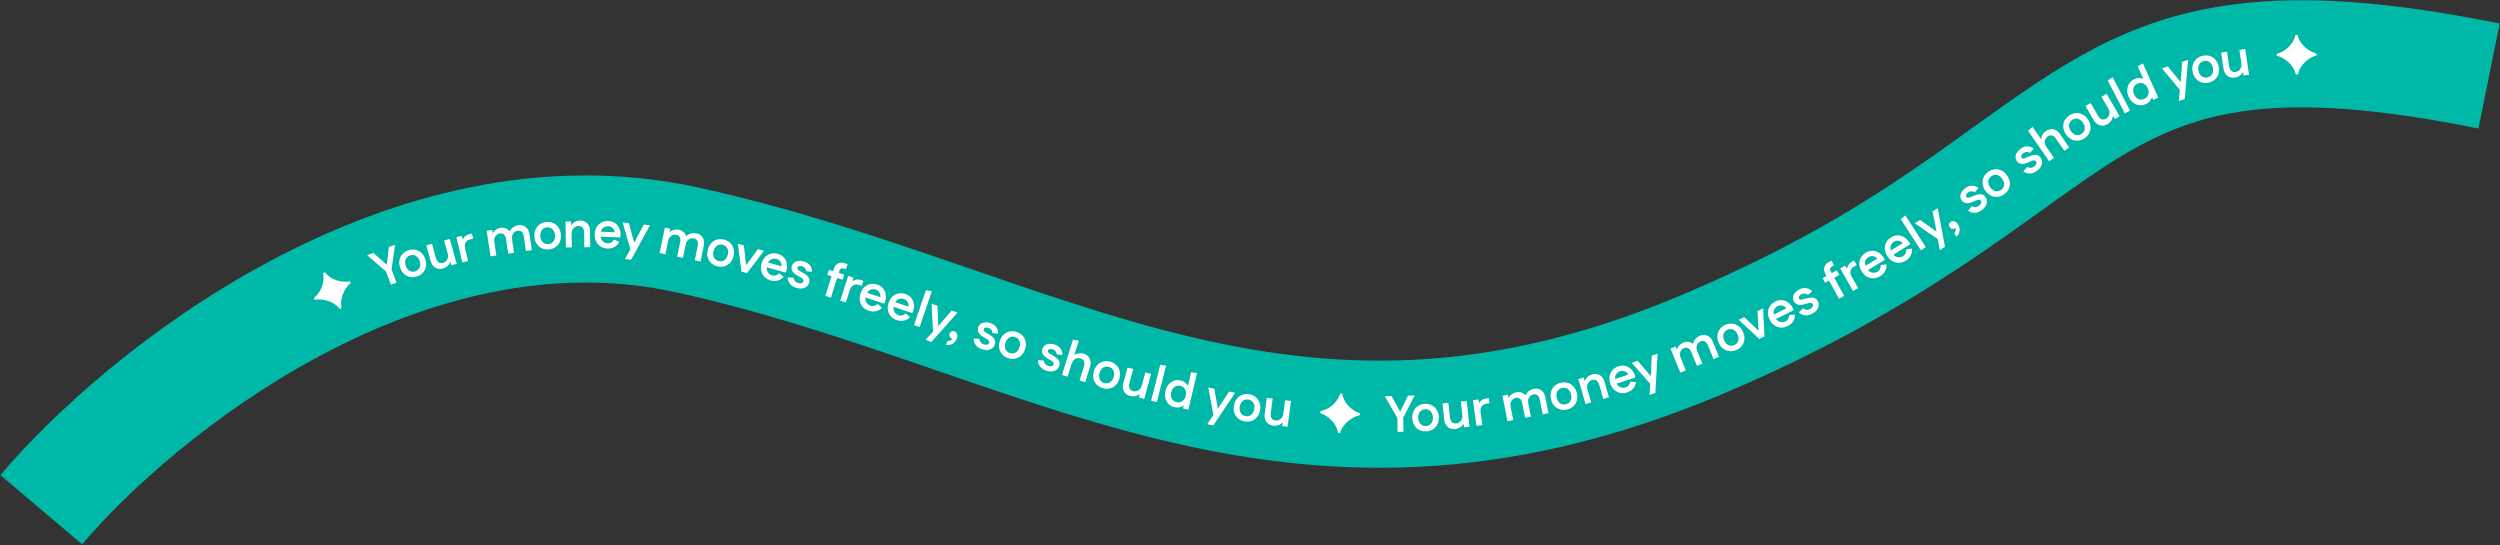<svg width="2334" height="509" viewBox="0 0 2334 509" fill="none" xmlns="http://www.w3.org/2000/svg">
<rect x="0" y="0" width="2334" height="509" fill="#333333" stroke="none"/>
<g clip-path="url(#clip0_133_1280)">
<path d="M2087.84 3.795C2153 -4.301 2230.88 1.183 2333.7 21.977L2313.87 119.993C2216.5 100.3 2150.43 96.787 2100.17 103.031C2051.2 109.115 2014.53 124.789 1976.02 148.452C1899.42 195.513 1802.9 286.32 1605.33 369.027C1400.19 454.898 1234.9 447.729 1079.83 409.705C1003.75 391.05 929.737 364.851 856.837 339.833C783.164 314.549 709.642 290.098 630.616 272.777C514.847 247.403 399.428 278.571 299.204 331.948C198.967 385.332 118.776 458.469 76.662 508.178L0.363 443.536C49.721 385.278 139.576 303.665 252.196 243.685C364.83 183.699 505.08 142.889 652.026 175.097C737.198 193.764 815.503 219.922 889.298 245.248C963.866 270.839 1032.96 295.249 1103.65 312.582C1242.11 346.535 1384.97 352.861 1566.71 276.783C1756.01 197.542 1828.2 121.903 1923.67 63.248C1971.19 34.053 2021.4 12.05 2087.84 3.795Z" fill="#00B8A8"/>
<path d="M2143.35 69.495C2142.98 67.418 2142.03 65.187 2140.5 62.802C2138.97 60.384 2136.81 58.149 2134 56.095C2131.23 54.042 2128.47 52.74 2125.71 52.19L2125.69 50.174C2128.41 49.508 2131 48.3 2133.48 46.548C2135.99 44.764 2138.08 42.632 2139.76 40.152C2141.46 37.607 2142.54 35.101 2143 32.633L2145.01 32.613C2145.32 34.211 2145.91 35.853 2146.79 37.541C2147.67 39.196 2148.79 40.786 2150.15 42.309C2151.54 43.8 2153.08 45.145 2154.79 46.345C2157.34 48.112 2159.92 49.272 2162.55 49.823L2162.57 51.839C2160.82 52.208 2159 52.945 2157.12 54.051C2155.28 55.157 2153.56 56.469 2151.98 57.988C2150.39 59.475 2149.09 61.04 2148.08 62.681C2146.6 65.096 2145.7 67.36 2145.36 69.476L2143.35 69.495Z" fill="white"/>
<path d="M2096.17 45.774L2099.68 69.758L2094.6 70.502L2093.7 64.376L2095.09 64.269C2094.79 65.737 2094.24 67.046 2093.44 68.199C2092.63 69.32 2091.64 70.258 2090.45 71.013C2089.27 71.737 2087.93 72.208 2086.44 72.426C2084.73 72.677 2083.13 72.54 2081.63 72.016C2080.15 71.456 2078.9 70.508 2077.86 69.172C2076.83 67.836 2076.15 66.092 2075.83 63.939L2073.65 49.074L2079.12 48.273L2081.06 61.523C2081.28 63.012 2081.66 64.2 2082.21 65.09C2082.79 65.975 2083.5 66.599 2084.33 66.963C2085.19 67.29 2086.12 67.379 2087.13 67.231C2088.08 67.091 2089.01 66.712 2089.93 66.094C2090.87 65.439 2091.59 64.508 2092.09 63.303C2092.62 62.092 2092.75 60.537 2092.47 58.638L2090.7 46.575L2096.17 45.774Z" fill="white"/>
<path d="M2062.11 77.11C2059.74 77.659 2057.53 77.613 2055.48 76.972C2053.42 76.331 2051.66 75.195 2050.2 73.563C2048.73 71.9 2047.71 69.837 2047.14 67.374C2046.58 64.942 2046.59 62.672 2047.19 60.563C2047.78 58.423 2048.85 56.614 2050.41 55.135C2051.98 53.656 2053.94 52.642 2056.31 52.093C2058.71 51.536 2060.94 51.579 2062.99 52.22C2065.05 52.861 2066.81 54.013 2068.28 55.676C2069.74 57.308 2070.75 59.34 2071.32 61.771C2071.89 64.234 2071.88 66.535 2071.29 68.675C2070.7 70.784 2069.62 72.578 2068.05 74.057C2066.49 75.536 2064.51 76.553 2062.11 77.11ZM2060.98 72.247C2062.35 71.929 2063.47 71.343 2064.32 70.488C2065.17 69.633 2065.75 68.564 2066.04 67.281C2066.33 65.997 2066.3 64.592 2065.95 63.064C2065.58 61.474 2064.99 60.183 2064.17 59.191C2063.34 58.168 2062.35 57.46 2061.21 57.068C2060.07 56.675 2058.81 56.638 2057.44 56.956C2056.1 57.267 2055 57.849 2054.15 58.704C2053.3 59.559 2052.72 60.628 2052.43 61.911C2052.13 63.163 2052.16 64.569 2052.52 66.127C2052.88 67.686 2053.48 68.977 2054.3 70.001C2055.13 71.024 2056.12 71.732 2057.26 72.124C2058.4 72.516 2059.64 72.557 2060.98 72.247Z" fill="white"/>
<path d="M2034.3 94.215L2034.18 93.85L2035.11 83.871L2035.7 79.141L2037.27 57.708L2042.66 55.971L2042.78 56.336L2039.65 92.493L2034.3 94.215ZM2035.11 83.871L2018.65 64.108L2018.54 63.742L2023.93 62.005L2038.65 80.157L2039.4 82.487L2035.11 83.871Z" fill="white"/>
<path d="M2003.2 97.298C2001.21 98.192 1999.2 98.506 1997.14 98.237C1995.08 97.94 1993.19 97.127 1991.46 95.797C1989.74 94.468 1988.37 92.666 1987.34 90.39C1986.3 88.086 1985.85 85.848 1986 83.677C1986.14 81.506 1986.79 79.562 1987.95 77.847C1989.09 76.102 1990.66 74.783 1992.64 73.888C1994.27 73.152 1995.88 72.829 1997.47 72.921C1999.09 73 2000.56 73.389 2001.89 74.087C2003.24 74.742 2004.37 75.618 2005.29 76.715L2009.47 85.991C2009.67 87.374 2009.58 88.802 2009.19 90.276C2008.83 91.737 2008.15 93.099 2007.14 94.362C2006.14 95.583 2004.83 96.561 2003.2 97.298ZM2001.87 92.368C2003.15 91.789 2004.14 90.991 2004.84 89.974C2005.53 88.927 2005.91 87.739 2005.97 86.41C2006.04 85.08 2005.76 83.716 2005.13 82.315C2004.5 80.915 2003.67 79.815 2002.64 79.015C2001.6 78.185 2000.46 77.681 1999.22 77.503C1997.98 77.325 1996.72 77.525 1995.44 78.103C1994.21 78.656 1993.26 79.456 1992.57 80.502C1991.88 81.549 1991.52 82.731 1991.48 84.047C1991.43 85.334 1991.72 86.677 1992.35 88.077C1992.98 89.478 1993.81 90.599 1994.82 91.441C1995.83 92.284 1996.95 92.794 1998.19 92.973C1999.42 93.122 2000.64 92.921 2001.87 92.368ZM2010.3 93.307L2007.22 86.481L2006.35 81.763L2003.1 78.174L1995.78 61.94L2000.41 59.118L2000.7 59.408L2015.02 91.176L2010.3 93.307Z" fill="white"/>
<path d="M1983.72 105.811L1967.75 75.166L1972.2 72.085L1972.51 72.358L1988.62 103.259L1983.72 105.811Z" fill="white"/>
<path d="M1966.69 87.524L1978.86 108.483L1974.42 111.064L1971.31 105.71L1972.56 105.093C1972.83 106.568 1972.8 107.989 1972.49 109.357C1972.16 110.697 1971.58 111.937 1970.76 113.079C1969.93 114.192 1968.86 115.126 1967.56 115.882C1966.07 116.75 1964.53 117.22 1962.94 117.291C1961.37 117.318 1959.85 116.904 1958.39 116.05C1956.93 115.195 1955.65 113.827 1954.56 111.945L1947.01 98.955L1951.79 96.182L1958.51 107.761C1959.27 109.061 1960.07 110.022 1960.91 110.643C1961.78 111.248 1962.67 111.565 1963.57 111.594C1964.49 111.58 1965.39 111.315 1966.28 110.801C1967.11 110.319 1967.83 109.621 1968.45 108.707C1969.07 107.75 1969.4 106.619 1969.42 105.313C1969.46 103.99 1969 102.499 1968.04 100.839L1961.91 90.298L1966.69 87.524Z" fill="white"/>
<path d="M1945.96 129.21C1943.92 130.532 1941.82 131.242 1939.67 131.338C1937.52 131.434 1935.48 130.963 1933.55 129.926C1931.6 128.862 1929.94 127.269 1928.57 125.147C1927.21 123.053 1926.45 120.912 1926.3 118.727C1926.12 116.514 1926.52 114.447 1927.48 112.525C1928.45 110.602 1929.95 108.98 1931.99 107.658C1934.06 106.318 1936.17 105.6 1938.32 105.504C1940.47 105.408 1942.52 105.892 1944.46 106.956C1946.39 107.993 1948.04 109.559 1949.4 111.654C1950.77 113.776 1951.55 115.943 1951.72 118.155C1951.88 120.341 1951.47 122.395 1950.51 124.317C1949.54 126.239 1948.02 127.87 1945.96 129.21ZM1943.24 125.02C1944.42 124.255 1945.27 123.325 1945.78 122.231C1946.29 121.137 1946.47 119.937 1946.31 118.63C1946.15 117.323 1945.64 116.012 1944.79 114.696C1943.9 113.326 1942.9 112.314 1941.79 111.661C1940.67 110.98 1939.5 110.65 1938.29 110.67C1937.08 110.689 1935.89 111.082 1934.71 111.847C1933.55 112.596 1932.72 113.517 1932.21 114.611C1931.7 115.704 1931.52 116.905 1931.68 118.212C1931.82 119.492 1932.33 120.803 1933.2 122.146C1934.07 123.489 1935.07 124.5 1936.2 125.181C1937.32 125.861 1938.49 126.192 1939.7 126.172C1940.91 126.153 1942.09 125.769 1943.24 125.02Z" fill="white"/>
<path d="M1913.08 150.567L1893.42 122.148L1897.46 118.536L1897.79 118.77L1907.35 132.585L1905.88 133.489C1905.5 132.04 1905.42 130.634 1905.64 129.272C1905.85 127.884 1906.33 126.602 1907.07 125.426C1907.79 124.224 1908.77 123.195 1910.01 122.339C1911.43 121.356 1912.93 120.789 1914.5 120.637C1916.07 120.441 1917.61 120.721 1919.1 121.476C1920.61 122.187 1921.98 123.437 1923.22 125.226L1931.79 137.62L1927.25 140.761L1919.63 129.749C1918.76 128.486 1917.88 127.578 1916.99 127.025C1916.1 126.472 1915.2 126.239 1914.29 126.326C1913.4 126.395 1912.54 126.721 1911.7 127.303C1910.91 127.85 1910.23 128.611 1909.66 129.589C1909.12 130.548 1908.87 131.688 1908.93 133.01C1908.99 134.332 1909.57 135.782 1910.66 137.361L1917.62 147.426L1913.08 150.567Z" fill="white"/>
<path d="M1901.54 159.628C1899.4 161.151 1897.21 161.943 1894.98 162.004C1892.74 162.065 1890.74 161.386 1888.99 159.967L1892.37 156.025L1892.85 155.797C1893.68 156.464 1894.65 156.775 1895.76 156.732C1896.87 156.643 1897.94 156.237 1898.96 155.513C1899.95 154.807 1900.63 154.004 1901.01 153.105C1901.4 152.16 1901.35 151.349 1900.87 150.672C1900.46 150.098 1899.93 149.791 1899.27 149.749C1898.62 149.663 1897.81 149.826 1896.85 150.238L1892.55 152.064C1890.43 152.947 1888.54 153.25 1886.89 152.973C1885.25 152.651 1883.93 151.8 1882.95 150.419C1882.09 149.22 1881.68 147.946 1881.7 146.595C1881.72 145.2 1882.15 143.837 1882.97 142.506C1883.77 141.15 1884.92 139.932 1886.44 138.855C1888.49 137.388 1890.6 136.652 1892.76 136.647C1894.92 136.641 1896.88 137.384 1898.65 138.873L1895.33 142.48L1894.84 142.708C1894.07 142.075 1893.15 141.793 1892.06 141.863C1890.99 141.914 1889.99 142.274 1889.05 142.942C1888.17 143.574 1887.54 144.295 1887.18 145.105C1886.82 145.871 1886.85 146.554 1887.28 147.153C1887.6 147.596 1888.07 147.87 1888.69 147.975C1889.3 148.054 1890.05 147.893 1890.94 147.492L1895.27 145.705C1897.51 144.774 1899.44 144.421 1901.05 144.645C1902.68 144.826 1904.04 145.685 1905.13 147.222C1906.08 148.551 1906.54 149.971 1906.52 151.481C1906.5 152.946 1906.06 154.399 1905.2 155.837C1904.35 157.231 1903.13 158.495 1901.54 159.628Z" fill="white"/>
<path d="M1871.09 181.376C1869.11 182.791 1867.05 183.595 1864.91 183.79C1862.77 183.985 1860.71 183.608 1858.73 182.661C1856.74 181.687 1855.01 180.172 1853.54 178.116C1852.08 176.085 1851.23 173.982 1850.97 171.806C1850.69 169.604 1850.99 167.521 1851.87 165.556C1852.75 163.592 1854.18 161.902 1856.15 160.487C1858.16 159.054 1860.23 158.24 1862.37 158.046C1864.52 157.851 1866.58 158.241 1868.58 159.214C1870.56 160.162 1872.27 161.651 1873.72 163.681C1875.19 165.737 1876.06 167.866 1876.34 170.068C1876.6 172.244 1876.29 174.315 1875.41 176.279C1874.54 178.244 1873.1 179.943 1871.09 181.376ZM1868.19 177.315C1869.33 176.496 1870.14 175.529 1870.6 174.413C1871.06 173.296 1871.18 172.089 1870.96 170.791C1870.74 169.493 1870.17 168.206 1869.26 166.931C1868.31 165.603 1867.27 164.638 1866.13 164.036C1864.97 163.408 1863.79 163.132 1862.58 163.207C1861.38 163.282 1860.2 163.729 1859.06 164.548C1857.94 165.348 1857.15 166.307 1856.69 167.423C1856.23 168.539 1856.11 169.746 1856.33 171.045C1856.53 172.317 1857.09 173.603 1858.03 174.905C1858.96 176.206 1860 177.171 1861.16 177.799C1862.31 178.427 1863.5 178.704 1864.7 178.629C1865.91 178.554 1867.07 178.116 1868.19 177.315Z" fill="white"/>
<path d="M1849.92 196.384C1847.78 197.891 1845.58 198.667 1843.35 198.711C1841.11 198.755 1839.12 198.062 1837.37 196.629L1840.78 192.713L1841.27 192.488C1842.09 193.161 1843.06 193.48 1844.17 193.445C1845.28 193.365 1846.35 192.967 1847.38 192.25C1848.37 191.552 1849.06 190.754 1849.45 189.857C1849.84 188.915 1849.8 188.104 1849.32 187.423C1848.92 186.847 1848.39 186.535 1847.73 186.489C1847.08 186.398 1846.27 186.554 1845.31 186.959L1840.99 188.753C1838.87 189.62 1836.98 189.909 1835.33 189.62C1833.69 189.286 1832.38 188.425 1831.4 187.037C1830.56 185.832 1830.15 184.554 1830.18 183.204C1830.22 181.81 1830.65 180.45 1831.48 179.125C1832.29 177.774 1833.46 176.566 1834.98 175.5C1837.05 174.048 1839.16 173.327 1841.32 173.338C1843.48 173.349 1845.43 174.106 1847.19 175.609L1843.84 179.191L1843.35 179.415C1842.59 178.776 1841.67 178.488 1840.58 178.549C1839.51 178.592 1838.51 178.945 1837.57 179.606C1836.68 180.231 1836.04 180.947 1835.67 181.755C1835.31 182.519 1835.34 183.201 1835.76 183.804C1836.07 184.249 1836.54 184.527 1837.17 184.636C1837.77 184.719 1838.52 184.564 1839.42 184.17L1843.76 182.415C1846.01 181.5 1847.94 181.162 1849.55 181.398C1851.17 181.591 1852.53 182.46 1853.61 184.005C1854.55 185.341 1855 186.764 1854.96 188.274C1854.94 189.74 1854.49 191.188 1853.62 192.621C1852.75 194.008 1851.52 195.263 1849.92 196.384Z" fill="white"/>
<path d="M1826.58 220.956L1824.48 217.857C1825.34 216.963 1825.83 215.996 1825.94 214.957C1826.09 213.926 1825.88 212.987 1825.3 212.139C1824.96 211.636 1824.55 211.2 1824.07 210.831L1825.25 208.465C1825.47 208.623 1825.67 208.799 1825.84 208.993C1825.99 209.16 1826.13 209.337 1826.25 209.522C1826.63 210.078 1826.76 210.61 1826.64 211.117C1826.52 211.624 1826.3 212.042 1825.98 212.373C1825.71 212.713 1825.49 212.936 1825.34 213.044C1824.46 213.637 1823.54 213.84 1822.56 213.652C1821.56 213.438 1820.8 212.947 1820.28 212.179C1819.69 211.305 1819.49 210.38 1819.67 209.402C1819.86 208.424 1820.39 207.639 1821.27 207.046C1822.01 206.543 1822.78 206.346 1823.59 206.455C1824.41 206.519 1825.18 206.806 1825.92 207.315C1826.65 207.824 1827.29 208.489 1827.85 209.31C1828.32 209.998 1828.71 210.812 1829.04 211.75C1829.37 212.688 1829.52 213.685 1829.5 214.742C1829.51 215.78 1829.29 216.82 1828.84 217.862C1828.4 218.931 1827.65 219.962 1826.58 220.956Z" fill="white"/>
<path d="M1811.17 233.485L1810.96 233.165L1809.16 223.306L1808.46 218.591L1804.21 197.526L1808.93 194.403L1809.14 194.723L1815.86 230.388L1811.17 233.485ZM1809.16 223.306L1788 208.698L1787.79 208.378L1792.51 205.255L1811.58 218.776L1812.93 220.818L1809.16 223.306Z" fill="white"/>
<path d="M1793.28 233.676L1774.58 204.611L1778.74 201.137L1779.06 201.382L1797.92 230.689L1793.28 233.676Z" fill="white"/>
<path d="M1779.27 243.291C1777.18 244.592 1775.05 245.279 1772.87 245.352C1770.72 245.408 1768.69 244.899 1766.78 243.826C1764.87 242.753 1763.23 241.13 1761.88 238.956C1760.55 236.809 1759.81 234.65 1759.66 232.479C1759.53 230.263 1759.96 228.226 1760.95 226.366C1761.95 224.462 1763.47 222.876 1765.51 221.609C1767.55 220.342 1769.61 219.719 1771.7 219.741C1773.79 219.719 1775.79 220.289 1777.68 221.45C1779.59 222.594 1781.25 224.294 1782.66 226.55L1783.14 227.324L1782.91 228.316L1765.17 239.34L1762.74 235.427L1778.96 225.34L1777.06 227.824C1776.32 226.699 1775.44 225.89 1774.42 225.395C1773.41 224.857 1772.36 224.624 1771.27 224.696C1770.2 224.724 1769.16 225.051 1768.15 225.676C1767.07 226.352 1766.23 227.226 1765.66 228.3C1765.07 229.347 1764.8 230.471 1764.87 231.672C1764.92 232.846 1765.31 234.017 1766.04 235.185L1767.05 236.816C1767.74 237.93 1768.64 238.789 1769.73 239.392C1770.83 239.951 1772 240.223 1773.23 240.209C1774.47 240.195 1775.63 239.85 1776.71 239.174C1777.75 238.532 1778.52 237.677 1779.02 236.61C1779.53 235.499 1779.74 234.315 1779.64 233.06L1780.13 232.756L1784.93 232.03C1785.22 234.303 1784.86 236.427 1783.86 238.402C1782.9 240.361 1781.37 241.99 1779.27 243.291Z" fill="white"/>
<path d="M1755.26 257.864C1753.14 259.118 1750.99 259.757 1748.81 259.781C1746.66 259.789 1744.64 259.236 1742.75 258.12C1740.86 257.005 1739.27 255.345 1737.97 253.142C1736.68 250.966 1735.99 248.791 1735.89 246.617C1735.81 244.399 1736.28 242.371 1737.32 240.534C1738.36 238.653 1739.92 237.102 1741.98 235.88C1744.05 234.659 1746.12 234.083 1748.21 234.151C1750.3 234.176 1752.28 234.789 1754.15 235.992C1756.04 237.179 1757.66 238.916 1759.01 241.202L1759.48 241.987L1759.22 242.973L1741.25 253.599L1738.9 249.633L1755.35 239.91L1753.39 242.351C1752.68 241.21 1751.82 240.381 1750.81 239.864C1749.8 239.304 1748.76 239.047 1747.67 239.095C1746.6 239.099 1745.55 239.402 1744.53 240.005C1743.43 240.656 1742.58 241.512 1741.98 242.573C1741.36 243.606 1741.08 244.724 1741.12 245.926C1741.14 247.101 1741.51 248.28 1742.21 249.465L1743.18 251.118C1743.85 252.247 1744.72 253.125 1745.8 253.752C1746.89 254.336 1748.05 254.634 1749.29 254.648C1750.52 254.661 1751.69 254.342 1752.79 253.691C1753.84 253.072 1754.62 252.235 1755.15 251.179C1755.69 250.079 1755.92 248.901 1755.85 247.644L1756.35 247.35L1761.17 246.731C1761.4 249.011 1760.99 251.126 1759.96 253.079C1758.94 255.015 1757.38 256.61 1755.26 257.864Z" fill="white"/>
<path d="M1729.97 271.666L1718.02 250.574L1722.53 248.02L1725.59 253.407L1724.33 254.01C1723.98 252.036 1724.22 250.189 1725.05 248.47C1725.88 246.75 1727.17 245.394 1728.92 244.4L1730.97 243.241L1733.41 247.543L1730.65 249.104C1729.56 249.719 1728.76 250.506 1728.24 251.465C1727.7 252.395 1727.46 253.432 1727.52 254.576C1727.58 255.719 1727.95 256.903 1728.65 258.128L1734.77 268.946L1729.97 271.666Z" fill="white"/>
<path d="M1716.88 278.89L1704.24 255.824C1703.02 253.608 1702.68 251.515 1703.21 249.548C1703.72 247.552 1705.01 245.985 1707.09 244.847L1709.82 243.347L1711.97 247.262L1712.01 247.84L1710.63 248.601C1709.53 249.201 1708.86 249.878 1708.62 250.632C1708.4 251.371 1708.6 252.301 1709.22 253.424L1721.72 276.237L1716.88 278.89ZM1703.99 263.954L1701.61 259.619L1714.79 252.397L1717.16 256.732L1703.99 263.954Z" fill="white"/>
<path d="M1691.78 292.98C1689.44 294.182 1687.17 294.653 1684.94 294.394C1682.72 294.135 1680.84 293.178 1679.31 291.522L1683.21 288.104L1683.73 287.948C1684.45 288.726 1685.37 289.173 1686.47 289.288C1687.59 289.36 1688.7 289.11 1689.81 288.539C1690.89 287.981 1691.68 287.285 1692.19 286.448C1692.71 285.569 1692.78 284.76 1692.4 284.02C1692.07 283.394 1691.59 283.014 1690.94 282.879C1690.31 282.7 1689.49 282.746 1688.48 283.016L1683.96 284.209C1681.74 284.78 1679.82 284.811 1678.23 284.301C1676.65 283.748 1675.47 282.718 1674.69 281.21C1674.02 279.902 1673.79 278.58 1674 277.247C1674.23 275.87 1674.84 274.582 1675.84 273.382C1676.83 272.153 1678.15 271.114 1679.8 270.263C1682.04 269.105 1684.24 268.677 1686.37 268.98C1688.51 269.283 1690.35 270.299 1691.88 272.026L1688.08 275.121L1687.57 275.277C1686.9 274.541 1686.02 274.13 1684.93 274.043C1683.87 273.942 1682.83 274.155 1681.8 274.682C1680.84 275.181 1680.12 275.805 1679.64 276.555C1679.17 277.262 1679.11 277.943 1679.45 278.597C1679.7 279.081 1680.12 279.419 1680.73 279.612C1681.32 279.776 1682.08 279.724 1683.02 279.455L1687.56 278.304C1689.91 277.703 1691.87 277.629 1693.44 278.082C1695.02 278.492 1696.24 279.536 1697.11 281.214C1697.85 282.665 1698.11 284.136 1697.87 285.628C1697.64 287.076 1697 288.45 1695.94 289.751C1694.9 291.009 1693.51 292.085 1691.78 292.98Z" fill="white"/>
<path d="M1668.98 304.422C1666.76 305.507 1664.57 305.976 1662.4 305.83C1660.25 305.67 1658.28 304.96 1656.49 303.701C1654.69 302.442 1653.23 300.663 1652.11 298.364C1650.99 296.094 1650.48 293.872 1650.55 291.697C1650.64 289.48 1651.27 287.495 1652.44 285.744C1653.63 283.95 1655.3 282.525 1657.46 281.469C1659.61 280.413 1661.73 280 1663.8 280.231C1665.89 280.419 1667.81 281.186 1669.58 282.531C1671.37 283.862 1672.85 285.719 1674.02 288.104L1674.42 288.923L1674.09 289.887L1655.34 299.077L1653.32 294.939L1670.47 286.531L1668.33 288.811C1667.71 287.618 1666.91 286.724 1665.94 286.13C1664.99 285.493 1663.97 285.156 1662.88 285.118C1661.81 285.038 1660.74 285.259 1659.68 285.78C1658.53 286.343 1657.61 287.13 1656.93 288.141C1656.24 289.123 1655.86 290.215 1655.81 291.417C1655.75 292.59 1656.01 293.794 1656.62 295.03L1657.47 296.754C1658.04 297.932 1658.84 298.875 1659.87 299.585C1660.91 300.251 1662.04 300.639 1663.27 300.749C1664.5 300.859 1665.69 300.633 1666.84 300.069C1667.93 299.534 1668.78 298.761 1669.39 297.749C1670.02 296.695 1670.34 295.539 1670.37 294.279L1670.88 294.026L1675.74 293.785C1675.79 296.075 1675.22 298.153 1674.03 300.019C1672.87 301.87 1671.19 303.338 1668.98 304.422Z" fill="white"/>
<path d="M1642.74 316.167L1642.18 313.725L1640.77 290.344L1645.9 287.951L1646.06 288.299L1647.31 314.038L1642.74 316.167ZM1642.39 316.329L1623.48 298.822L1623.32 298.474L1628.45 296.081L1645.4 312.225L1646.92 314.221L1642.39 316.329Z" fill="white"/>
<path d="M1621.14 326.752C1618.92 327.738 1616.74 328.111 1614.6 327.869C1612.46 327.627 1610.52 326.843 1608.78 325.516C1607.02 324.16 1605.63 322.326 1604.6 320.016C1603.59 317.734 1603.18 315.502 1603.37 313.318C1603.54 311.106 1604.25 309.126 1605.51 307.379C1606.76 305.632 1608.5 304.265 1610.73 303.279C1612.98 302.279 1615.17 301.901 1617.31 302.142C1619.45 302.384 1621.4 303.183 1623.15 304.539C1624.9 305.866 1626.28 307.67 1627.29 309.952C1628.31 312.263 1628.74 314.524 1628.57 316.737C1628.38 318.92 1627.66 320.885 1626.4 322.632C1625.15 324.38 1623.39 325.753 1621.14 326.752ZM1619.12 322.189C1620.4 321.618 1621.39 320.832 1622.06 319.832C1622.74 318.832 1623.1 317.674 1623.15 316.358C1623.19 315.042 1622.9 313.668 1622.26 312.234C1621.6 310.742 1620.77 309.587 1619.78 308.767C1618.77 307.919 1617.67 307.41 1616.48 307.24C1615.28 307.07 1614.04 307.271 1612.75 307.842C1611.49 308.4 1610.53 309.179 1609.85 310.179C1609.17 311.179 1608.81 312.337 1608.77 313.653C1608.71 314.94 1609 316.314 1609.65 317.777C1610.3 319.24 1611.13 320.395 1612.13 321.244C1613.14 322.092 1614.24 322.602 1615.44 322.771C1616.63 322.941 1617.86 322.747 1619.12 322.189Z" fill="white"/>
<path d="M1568.78 347.909L1559.57 325.486L1564.37 323.517L1566.61 328.978L1565.42 328.481C1565.46 327.149 1565.72 325.935 1566.21 324.837C1566.69 323.739 1567.38 322.764 1568.27 321.912C1569.16 321.031 1570.26 320.317 1571.6 319.77C1573.46 319.004 1575.33 318.841 1577.21 319.282C1579.08 319.722 1580.69 320.846 1582.02 322.652L1580.34 323.238C1580.32 321.758 1580.58 320.386 1581.14 319.121C1581.69 317.857 1582.48 316.738 1583.5 315.766C1584.53 314.753 1585.73 313.966 1587.09 313.407C1588.6 312.787 1590.13 312.577 1591.66 312.777C1593.21 312.936 1594.64 313.544 1595.94 314.601C1597.25 315.617 1598.33 317.132 1599.15 319.145L1604.88 333.088L1599.77 335.184L1594.56 322.485C1594.01 321.153 1593.37 320.151 1592.65 319.48C1591.91 318.78 1591.12 318.377 1590.28 318.272C1589.43 318.137 1588.56 318.252 1587.68 318.616C1586.85 318.957 1586.06 319.537 1585.33 320.358C1584.62 321.167 1584.16 322.223 1583.93 323.526C1583.72 324.788 1583.99 326.322 1584.73 328.127L1589.38 339.45L1584.27 341.547L1579.06 328.847C1578.51 327.515 1577.88 326.514 1577.15 325.843C1576.41 325.142 1575.63 324.74 1574.79 324.634C1573.94 324.499 1573.07 324.614 1572.18 324.979C1571.35 325.319 1570.57 325.9 1569.83 326.721C1569.13 327.529 1568.66 328.585 1568.43 329.889C1568.24 331.18 1568.51 332.714 1569.23 334.49L1573.88 345.813L1568.78 347.909Z" fill="white"/>
<path d="M1540.15 368.675L1540.02 368.313L1540.65 358.312L1541.1 353.566L1542.04 332.096L1547.37 330.201L1547.5 330.563L1545.44 366.796L1540.15 368.675ZM1540.65 358.312L1523.62 339.043L1523.49 338.682L1528.83 336.786L1544.08 354.495L1544.9 356.802L1540.65 358.312Z" fill="white"/>
<path d="M1519.13 366.318C1516.79 367.075 1514.55 367.225 1512.42 366.769C1510.32 366.303 1508.47 365.318 1506.88 363.815C1505.28 362.311 1504.09 360.341 1503.31 357.905C1502.53 355.499 1502.34 353.225 1502.72 351.084C1503.13 348.902 1504.04 347.028 1505.45 345.464C1506.88 343.859 1508.74 342.688 1511.03 341.951C1513.31 341.215 1515.46 341.109 1517.48 341.635C1519.52 342.121 1521.32 343.155 1522.87 344.739C1524.45 346.313 1525.65 348.364 1526.47 350.892L1526.75 351.76L1526.28 352.666L1506.41 359.074L1504.99 354.688L1523.18 348.826L1520.73 350.775C1520.29 349.506 1519.63 348.507 1518.75 347.78C1517.9 347.013 1516.94 346.533 1515.87 346.34C1514.82 346.107 1513.73 346.172 1512.6 346.536C1511.39 346.929 1510.37 347.576 1509.55 348.479C1508.72 349.351 1508.19 350.378 1507.97 351.56C1507.74 352.712 1507.83 353.942 1508.25 355.252L1508.84 357.079C1509.24 358.328 1509.9 359.377 1510.82 360.225C1511.75 361.034 1512.82 361.581 1514.02 361.866C1515.22 362.151 1516.43 362.097 1517.65 361.704C1518.8 361.331 1519.76 360.688 1520.5 359.774C1521.27 358.82 1521.76 357.722 1521.96 356.48L1522.51 356.303L1527.35 356.76C1527.07 359.034 1526.21 361.009 1524.77 362.685C1523.36 364.351 1521.48 365.562 1519.13 366.318Z" fill="white"/>
<path d="M1480.24 377.21L1473.56 353.908L1478.55 352.48L1480.25 358.433L1478.89 358.724C1478.99 357.229 1479.37 355.873 1480.02 354.655C1480.66 353.406 1481.52 352.344 1482.6 351.468C1483.67 350.562 1484.93 349.902 1486.38 349.488C1488.04 349.012 1489.64 348.954 1491.17 349.313C1492.73 349.633 1494.09 350.39 1495.27 351.585C1496.46 352.74 1497.36 354.363 1497.96 356.455L1502.11 370.944L1496.8 372.465L1493.12 359.591C1492.69 358.114 1492.15 356.971 1491.48 356.163C1490.82 355.355 1490.04 354.846 1489.15 354.635C1488.29 354.416 1487.36 354.447 1486.38 354.729C1485.46 354.994 1484.57 355.498 1483.72 356.241C1482.9 356.976 1482.3 357.978 1481.93 359.249C1481.56 360.52 1481.65 362.078 1482.17 363.923L1485.54 375.69L1480.24 377.21Z" fill="white"/>
<path d="M1463.13 382.309C1460.77 382.893 1458.55 382.879 1456.49 382.269C1454.43 381.658 1452.65 380.548 1451.17 378.937C1449.67 377.296 1448.62 375.248 1448.02 372.794C1447.42 370.371 1447.4 368.101 1447.97 365.984C1448.52 363.835 1449.57 362.01 1451.11 360.508C1452.65 359.007 1454.6 357.964 1456.96 357.38C1459.35 356.788 1461.58 356.798 1463.65 357.409C1465.71 358.019 1467.49 359.145 1468.98 360.787C1470.47 362.397 1471.51 364.414 1472.11 366.837C1472.71 369.291 1472.74 371.592 1472.18 373.74C1471.62 375.858 1470.57 377.667 1469.03 379.169C1467.49 380.671 1465.52 381.717 1463.13 382.309ZM1461.93 377.463C1463.3 377.125 1464.4 376.522 1465.24 375.655C1466.08 374.788 1466.64 373.711 1466.91 372.423C1467.19 371.135 1467.14 369.731 1466.76 368.208C1466.37 366.624 1465.76 365.342 1464.92 364.362C1464.08 363.351 1463.08 362.658 1461.93 362.282C1460.79 361.907 1459.53 361.888 1458.16 362.226C1456.83 362.556 1455.74 363.155 1454.9 364.022C1454.06 364.889 1453.5 365.967 1453.22 367.254C1452.94 368.511 1452.99 369.916 1453.38 371.469C1453.76 373.022 1454.37 374.304 1455.22 375.315C1456.06 376.327 1457.06 377.02 1458.2 377.395C1459.35 377.771 1460.59 377.793 1461.93 377.463Z" fill="white"/>
<path d="M1407.38 393.258L1402.7 369.473L1407.78 368.473L1408.92 374.266L1407.85 373.547C1408.15 372.249 1408.64 371.108 1409.33 370.125C1410.02 369.142 1410.88 368.32 1411.93 367.658C1412.97 366.964 1414.19 366.479 1415.6 366.201C1417.58 365.812 1419.45 366.015 1421.2 366.812C1422.96 367.608 1424.31 369.021 1425.27 371.051L1423.5 371.3C1423.77 369.845 1424.3 368.55 1425.09 367.417C1425.88 366.284 1426.87 365.339 1428.05 364.584C1429.27 363.79 1430.6 363.252 1432.04 362.968C1433.64 362.653 1435.18 362.742 1436.64 363.236C1438.14 363.693 1439.42 364.566 1440.49 365.856C1441.58 367.109 1442.34 368.802 1442.76 370.937L1445.67 385.726L1440.25 386.791L1437.6 373.321C1437.32 371.908 1436.89 370.803 1436.31 370.004C1435.72 369.173 1435.03 368.625 1434.23 368.359C1433.42 368.062 1432.54 368.005 1431.6 368.191C1430.72 368.364 1429.84 368.781 1428.96 369.444C1428.11 370.1 1427.45 371.046 1426.98 372.28C1426.53 373.478 1426.49 375.034 1426.87 376.949L1429.23 388.959L1423.81 390.024L1421.16 376.555C1420.89 375.142 1420.46 374.036 1419.87 373.237C1419.29 372.407 1418.59 371.858 1417.79 371.592C1416.98 371.295 1416.11 371.239 1415.16 371.424C1414.28 371.597 1413.4 372.015 1412.52 372.677C1411.67 373.333 1411.01 374.279 1410.54 375.514C1410.1 376.742 1410.06 378.299 1410.43 380.182L1412.79 392.192L1407.38 393.258Z" fill="white"/>
<path d="M1378.46 397.64L1375.19 373.621L1380.32 372.922L1381.16 379.057L1379.77 379.15C1380.18 377.189 1381.09 375.563 1382.49 374.273C1383.9 372.984 1385.6 372.203 1387.6 371.931L1389.93 371.614L1390.6 376.513L1387.46 376.94C1386.22 377.108 1385.18 377.54 1384.34 378.236C1383.49 378.901 1382.89 379.775 1382.52 380.858C1382.15 381.942 1382.06 383.181 1382.25 384.577L1383.93 396.895L1378.46 397.64Z" fill="white"/>
<path d="M1369.39 374.316L1371.89 398.427L1366.78 398.956L1366.14 392.797L1367.53 392.749C1367.17 394.203 1366.56 395.488 1365.71 396.606C1364.86 397.691 1363.83 398.587 1362.61 399.292C1361.4 399.965 1360.04 400.379 1358.54 400.534C1356.83 400.712 1355.23 400.508 1353.75 399.921C1352.3 399.299 1351.09 398.299 1350.11 396.92C1349.13 395.542 1348.53 393.771 1348.31 391.606L1346.76 376.662L1352.25 376.093L1353.63 389.414C1353.78 390.91 1354.12 392.114 1354.63 393.026C1355.17 393.934 1355.85 394.588 1356.67 394.986C1357.51 395.349 1358.44 395.478 1359.46 395.372C1360.41 395.273 1361.36 394.934 1362.3 394.354C1363.26 393.739 1364.02 392.84 1364.57 391.657C1365.16 390.47 1365.35 388.922 1365.15 387.012L1363.9 374.885L1369.39 374.316Z" fill="white"/>
<path d="M1331.66 402.712C1329.24 402.862 1327.06 402.451 1325.14 401.479C1323.22 400.508 1321.68 399.096 1320.51 397.245C1319.33 395.362 1318.67 393.159 1318.51 390.636C1318.36 388.144 1318.75 385.908 1319.68 383.927C1320.62 381.913 1321.98 380.306 1323.76 379.106C1325.55 377.906 1327.65 377.231 1330.08 377.081C1332.54 376.929 1334.73 377.339 1336.65 378.31C1338.57 379.282 1340.12 380.709 1341.29 382.592C1342.46 384.443 1343.13 386.615 1343.28 389.106C1343.44 391.629 1343.05 393.897 1342.11 395.911C1341.18 397.892 1339.82 399.483 1338.03 400.683C1336.25 401.884 1334.12 402.56 1331.66 402.712ZM1331.36 397.729C1332.76 397.642 1333.96 397.248 1334.94 396.546C1335.92 395.844 1336.66 394.885 1337.17 393.667C1337.67 392.45 1337.87 391.059 1337.77 389.494C1337.67 387.865 1337.3 386.494 1336.65 385.379C1336.01 384.233 1335.15 383.372 1334.09 382.796C1333.03 382.221 1331.79 381.976 1330.39 382.063C1329.02 382.148 1327.84 382.541 1326.86 383.243C1325.87 383.945 1325.13 384.905 1324.63 386.122C1324.12 387.307 1323.92 388.698 1324.02 390.295C1324.12 391.892 1324.49 393.264 1325.14 394.41C1325.79 395.556 1326.64 396.417 1327.7 396.993C1328.77 397.569 1329.98 397.814 1331.36 397.729Z" fill="white"/>
<path d="M1304.85 403.192L1304.52 390.092L1293.03 370.259L1293.02 369.875L1299.07 369.725L1308.62 386.917L1305.88 386.985L1314.57 369.339L1320.52 369.191L1320.53 369.575L1310.04 389.954L1310.37 403.054L1304.85 403.192Z" fill="white"/>
<path d="M1249.19 404.167C1248.95 402.071 1248.14 399.786 1246.76 397.311C1245.38 394.804 1243.36 392.44 1240.69 390.218C1238.05 387.998 1235.37 386.529 1232.65 385.81L1232.75 383.797C1235.5 383.299 1238.17 382.252 1240.75 380.656C1243.37 379.03 1245.59 377.031 1247.41 374.658C1249.27 372.224 1250.5 369.788 1251.1 367.353L1253.12 367.457C1253.32 369.07 1253.81 370.746 1254.59 372.484C1255.36 374.191 1256.38 375.846 1257.64 377.45C1258.94 379.024 1260.4 380.462 1262.03 381.764C1264.47 383.685 1266.98 385.001 1269.57 385.713L1269.46 387.726C1267.69 387.986 1265.83 388.61 1263.89 389.599C1261.98 390.589 1260.18 391.793 1258.51 393.212C1256.83 394.599 1255.44 396.081 1254.33 397.657C1252.71 399.976 1251.66 402.181 1251.2 404.272L1249.19 404.167Z" fill="white"/>
<path d="M1205.25 374.355L1202.13 398.393L1197.03 397.732L1197.83 391.592L1199.2 391.866C1198.51 393.196 1197.62 394.308 1196.54 395.199C1195.46 396.06 1194.25 396.693 1192.9 397.1C1191.56 397.474 1190.15 397.565 1188.66 397.371C1186.94 397.149 1185.44 396.582 1184.14 395.671C1182.87 394.733 1181.92 393.48 1181.28 391.913C1180.65 390.346 1180.47 388.484 1180.75 386.326L1182.68 371.427L1188.16 372.137L1186.43 385.418C1186.24 386.909 1186.29 388.158 1186.58 389.163C1186.9 390.173 1187.41 390.965 1188.11 391.54C1188.84 392.087 1189.72 392.427 1190.73 392.559C1191.69 392.682 1192.69 392.57 1193.73 392.221C1194.81 391.845 1195.76 391.145 1196.57 390.121C1197.41 389.101 1197.96 387.639 1198.2 385.735L1199.77 373.644L1205.25 374.355Z" fill="white"/>
<path d="M1162.1 393.422C1159.7 393.026 1157.68 392.141 1156.02 390.765C1154.37 389.389 1153.18 387.669 1152.45 385.602C1151.72 383.504 1151.57 381.208 1151.98 378.714C1152.39 376.251 1153.27 374.159 1154.62 372.436C1155.98 370.682 1157.66 369.419 1159.67 368.648C1161.68 367.877 1163.88 367.689 1166.28 368.085C1168.72 368.486 1170.76 369.374 1172.41 370.75C1174.07 372.125 1175.26 373.862 1175.98 375.96C1176.71 378.026 1176.87 380.291 1176.46 382.753C1176.05 385.248 1175.17 387.372 1173.81 389.126C1172.45 390.848 1170.77 392.095 1168.76 392.867C1166.76 393.638 1164.54 393.823 1162.1 393.422ZM1162.92 388.497C1164.31 388.726 1165.56 388.608 1166.67 388.143C1167.79 387.679 1168.72 386.909 1169.49 385.834C1170.25 384.76 1170.76 383.449 1171.01 381.902C1171.28 380.292 1171.22 378.872 1170.84 377.641C1170.46 376.379 1169.82 375.349 1168.91 374.551C1168.01 373.753 1166.86 373.239 1165.47 373.01C1164.11 372.786 1162.88 372.907 1161.76 373.371C1160.65 373.836 1159.71 374.606 1158.95 375.68C1158.19 376.723 1157.69 378.034 1157.43 379.613C1157.17 381.191 1157.22 382.611 1157.6 383.873C1157.97 385.135 1158.62 386.165 1159.52 386.964C1160.43 387.762 1161.56 388.273 1162.92 388.497Z" fill="white"/>
<path d="M1127.19 396.069L1127.26 395.692L1132.9 387.405L1135.71 383.553L1147.45 365.557L1153.01 366.646L1152.94 367.023L1132.7 397.149L1127.19 396.069ZM1132.9 387.405L1128.06 362.148L1128.14 361.771L1133.7 362.861L1137.8 385.871L1137.32 388.273L1132.9 387.405Z" fill="white"/>
<path d="M1096.39 380.163C1094.27 379.664 1092.48 378.684 1091.02 377.222C1089.56 375.729 1088.55 373.931 1088 371.828C1087.44 369.724 1087.45 367.458 1088.02 365.028C1088.6 362.567 1089.6 360.519 1091.04 358.885C1092.48 357.25 1094.18 356.105 1096.14 355.448C1098.11 354.761 1100.15 354.666 1102.27 355.165C1104.01 355.575 1105.49 356.299 1106.69 357.338C1107.92 358.384 1108.86 359.59 1109.49 360.955C1110.16 362.296 1110.52 363.68 1110.58 365.108L1108.25 375.013C1107.57 376.234 1106.63 377.31 1105.42 378.243C1104.25 379.183 1102.88 379.847 1101.31 380.234C1099.77 380.597 1098.14 380.573 1096.39 380.163ZM1098.34 375.443C1099.71 375.766 1100.98 375.736 1102.16 375.355C1103.34 374.942 1104.36 374.23 1105.22 373.216C1106.09 372.203 1106.69 370.949 1107.05 369.453C1107.4 367.958 1107.41 366.58 1107.08 365.32C1106.76 364.028 1106.16 362.934 1105.29 362.038C1104.41 361.142 1103.29 360.533 1101.92 360.211C1100.61 359.903 1099.37 359.956 1098.19 360.368C1097 360.78 1096 361.497 1095.17 362.518C1094.34 363.507 1093.75 364.75 1093.4 366.245C1093.05 367.74 1093.02 369.13 1093.31 370.414C1093.6 371.699 1094.18 372.789 1095.06 373.685C1095.94 374.549 1097.03 375.136 1098.34 375.443ZM1104.45 381.319L1106.17 374.03L1108.35 369.761L1107.96 364.935L1112.04 347.6L1117.42 348.176L1117.48 348.583L1109.5 382.506L1104.45 381.319Z" fill="white"/>
<path d="M1074.67 374.149L1083.18 340.654L1088.56 341.327L1088.6 341.735L1080.02 375.509L1074.67 374.149Z" fill="white"/>
<path d="M1074.65 349.082L1068.29 372.473L1063.33 371.125L1064.95 365.15L1066.27 365.608C1065.41 366.832 1064.38 367.812 1063.18 368.549C1062 369.254 1060.71 369.717 1059.33 369.937C1057.95 370.126 1056.53 370.023 1055.08 369.628C1053.41 369.175 1052 368.409 1050.83 367.329C1049.71 366.227 1048.93 364.856 1048.52 363.218C1048.1 361.579 1048.18 359.71 1048.75 357.61L1052.69 343.112L1058.02 344.561L1054.5 357.483C1054.11 358.935 1053.99 360.178 1054.14 361.214C1054.32 362.258 1054.71 363.112 1055.33 363.777C1055.98 364.419 1056.81 364.874 1057.79 365.143C1058.72 365.395 1059.72 365.419 1060.81 365.216C1061.93 364.991 1062.96 364.426 1063.9 363.522C1064.88 362.625 1065.62 361.251 1066.12 359.398L1069.32 347.633L1074.65 349.082Z" fill="white"/>
<path d="M1029.5 362.382C1027.17 361.698 1025.26 360.573 1023.79 359.007C1022.31 357.441 1021.34 355.588 1020.86 353.449C1020.4 351.278 1020.52 348.98 1021.23 346.554C1021.93 344.159 1023.06 342.189 1024.62 340.643C1026.18 339.067 1028 338.018 1030.09 337.495C1032.18 336.973 1034.39 337.054 1036.72 337.738C1039.09 338.431 1041.01 339.56 1042.48 341.126C1043.96 342.692 1044.93 344.56 1045.39 346.731C1045.86 348.87 1045.75 351.137 1045.05 353.533C1044.34 355.959 1043.2 357.96 1041.64 359.536C1040.08 361.082 1038.26 362.116 1036.18 362.638C1034.09 363.16 1031.86 363.075 1029.5 362.382ZM1030.9 357.591C1032.25 357.987 1033.51 358.022 1034.67 357.696C1035.84 357.369 1036.86 356.719 1037.75 355.745C1038.63 354.771 1039.3 353.531 1039.74 352.026C1040.2 350.46 1040.31 349.044 1040.08 347.776C1039.86 346.478 1039.35 345.378 1038.55 344.476C1037.75 343.573 1036.67 342.924 1035.32 342.528C1034 342.142 1032.76 342.111 1031.59 342.437C1030.43 342.764 1029.41 343.414 1028.52 344.388C1027.64 345.332 1026.98 346.571 1026.53 348.107C1026.08 349.642 1025.97 351.059 1026.18 352.357C1026.4 353.655 1026.92 354.755 1027.72 355.658C1028.52 356.56 1029.58 357.204 1030.9 357.591Z" fill="white"/>
<path d="M991.441 350.046L1001.69 317.042L1007.03 317.995L1007.05 318.405L1002.07 334.448L1000.45 333.844C1001.35 332.651 1002.41 331.724 1003.62 331.061C1004.84 330.368 1006.15 329.952 1007.53 329.812C1008.92 329.642 1010.34 329.779 1011.77 330.226C1013.42 330.738 1014.79 331.566 1015.88 332.707C1017 333.828 1017.73 335.21 1018.06 336.853C1018.43 338.475 1018.29 340.325 1017.64 342.403L1013.17 356.796L1007.9 355.158L1011.87 342.369C1012.33 340.903 1012.5 339.649 1012.39 338.609C1012.27 337.569 1011.9 336.716 1011.27 336.051C1010.67 335.395 1009.88 334.915 1008.9 334.612C1007.99 334.327 1006.97 334.262 1005.85 334.416C1004.76 334.58 1003.71 335.093 1002.71 335.953C1001.7 336.814 1000.91 338.161 1000.34 339.995L996.713 351.684L991.441 350.046Z" fill="white"/>
<path d="M976.834 346.103C974.339 345.292 972.401 344.007 971.021 342.246C969.642 340.486 968.999 338.477 969.093 336.22L974.272 336.59L974.744 336.844C974.702 337.907 975.028 338.871 975.723 339.736C976.458 340.58 977.419 341.195 978.606 341.581C979.762 341.957 980.815 342.03 981.765 341.8C982.755 341.549 983.378 341.028 983.635 340.237C983.853 339.568 983.782 338.956 983.424 338.402C983.106 337.828 982.494 337.276 981.59 336.746L977.564 334.379C975.592 333.2 974.226 331.864 973.465 330.372C972.746 328.86 972.648 327.297 973.172 325.684C973.626 324.284 974.402 323.19 975.499 322.403C976.637 321.595 977.984 321.124 979.541 320.991C981.109 320.827 982.775 321.032 984.54 321.605C986.944 322.386 988.791 323.642 990.079 325.373C991.367 327.103 991.939 329.123 991.795 331.431L986.918 330.907L986.446 330.653C986.499 329.66 986.173 328.747 985.469 327.913C984.795 327.088 983.91 326.498 982.814 326.142C981.779 325.806 980.827 325.732 979.959 325.921C979.13 326.089 978.602 326.523 978.375 327.223C978.207 327.74 978.266 328.281 978.554 328.846C978.852 329.38 979.427 329.887 980.281 330.366L984.292 332.779C986.376 334.028 987.808 335.368 988.588 336.799C989.408 338.21 989.527 339.813 988.943 341.608C988.439 343.16 987.573 344.376 986.345 345.256C985.158 346.115 983.73 346.627 982.061 346.791C980.433 346.935 978.691 346.706 976.834 346.103Z" fill="white"/>
<path d="M941.111 334.298C938.806 333.522 936.947 332.324 935.534 330.701C934.122 329.078 933.221 327.188 932.832 325.032C932.453 322.845 932.667 320.554 933.472 318.157C934.268 315.792 935.472 313.867 937.085 312.384C938.708 310.87 940.572 309.893 942.678 309.454C944.784 309.014 946.99 309.182 949.295 309.957C951.631 310.742 953.505 311.946 954.917 313.569C956.33 315.192 957.225 317.096 957.604 319.283C957.993 321.439 957.79 323.701 956.994 326.066C956.189 328.463 954.974 330.418 953.351 331.931C951.738 333.415 949.879 334.376 947.773 334.816C945.667 335.256 943.446 335.083 941.111 334.298ZM942.702 329.566C944.036 330.015 945.291 330.099 946.466 329.819C947.64 329.538 948.689 328.929 949.612 327.99C950.536 327.051 951.247 325.839 951.747 324.353C952.267 322.806 952.438 321.395 952.259 320.119C952.09 318.813 951.623 317.694 950.856 316.761C950.089 315.828 949.039 315.137 947.704 314.688C946.4 314.25 945.161 314.171 943.986 314.451C942.811 314.731 941.762 315.341 940.839 316.279C939.926 317.188 939.214 318.4 938.705 319.917C938.195 321.433 938.024 322.845 938.193 324.15C938.361 325.456 938.829 326.576 939.595 327.509C940.362 328.442 941.398 329.127 942.702 329.566Z" fill="white"/>
<path d="M916.599 325.992C914.116 325.143 912.199 323.828 910.846 322.046C909.494 320.265 908.882 318.246 909.011 315.991L914.184 316.44L914.652 316.702C914.593 317.764 914.905 318.733 915.586 319.609C916.308 320.464 917.259 321.094 918.44 321.498C919.591 321.891 920.643 321.98 921.595 321.765C922.589 321.53 923.22 321.019 923.49 320.232C923.717 319.565 923.656 318.953 923.307 318.393C922.997 317.814 922.394 317.253 921.498 316.71L917.509 314.28C915.556 313.071 914.21 311.715 913.473 310.211C912.776 308.688 912.702 307.124 913.251 305.519C913.728 304.126 914.52 303.045 915.629 302.274C916.779 301.484 918.133 301.034 919.693 300.924C921.262 300.785 922.925 301.015 924.681 301.616C927.073 302.434 928.9 303.718 930.162 305.468C931.423 307.218 931.964 309.247 931.784 311.552L926.916 310.953L926.448 310.691C926.516 309.7 926.204 308.782 925.513 307.937C924.851 307.102 923.975 306.498 922.885 306.125C921.856 305.773 920.905 305.685 920.034 305.86C919.203 306.016 918.668 306.442 918.43 307.138C918.254 307.653 918.305 308.195 918.584 308.763C918.874 309.302 919.442 309.817 920.288 310.31L924.261 312.784C926.325 314.065 927.737 315.427 928.494 316.87C929.293 318.293 929.387 319.898 928.776 321.684C928.248 323.228 927.363 324.431 926.122 325.291C924.921 326.132 923.486 326.622 921.815 326.761C920.185 326.88 918.446 326.623 916.599 325.992Z" fill="white"/>
<path d="M883.262 321.921L884.477 318.38C885.711 318.533 886.775 318.34 887.67 317.801C888.585 317.303 889.209 316.57 889.542 315.602C889.739 315.027 889.84 314.435 889.846 313.828L892.446 313.351C892.453 313.624 892.431 313.887 892.378 314.139C892.336 314.362 892.278 314.579 892.205 314.79C891.987 315.426 891.639 315.848 891.162 316.056C890.684 316.265 890.218 316.341 889.763 316.287C889.328 316.273 889.02 316.235 888.838 316.172C887.84 315.829 887.121 315.211 886.684 314.316C886.257 313.392 886.194 312.49 886.496 311.613C886.839 310.614 887.457 309.896 888.352 309.458C889.246 309.021 890.193 308.974 891.192 309.317C892.039 309.608 892.662 310.109 893.06 310.821C893.499 311.513 893.735 312.305 893.768 313.195C893.8 314.086 893.656 315.001 893.333 315.939C893.063 316.726 892.651 317.532 892.098 318.357C891.544 319.182 890.839 319.904 889.984 320.524C889.158 321.154 888.193 321.601 887.087 321.864C885.972 322.158 884.696 322.177 883.262 321.921Z" fill="white"/>
<path d="M864.229 317.427L864.353 317.063L871.064 309.621L874.372 306.188L888.459 289.959L893.817 291.795L893.692 292.158L869.541 319.247L864.229 317.427ZM871.064 309.621L869.717 283.941L869.842 283.578L875.2 285.414L876.126 308.768L875.333 311.084L871.064 309.621Z" fill="white"/>
<path d="M853.33 303.555L864.493 270.847L869.798 271.948L869.811 272.358L858.554 305.338L853.33 303.555Z" fill="white"/>
<path d="M837.323 298.899C834.989 298.111 833.101 296.899 831.66 295.265C830.25 293.64 829.351 291.75 828.965 289.593C828.579 287.436 828.795 285.144 829.614 282.719C830.422 280.324 831.619 278.38 833.203 276.889C834.828 275.377 836.674 274.413 838.74 273.996C840.846 273.559 843.036 273.724 845.31 274.492C847.584 275.259 849.376 276.455 850.685 278.079C852.035 279.683 852.862 281.584 853.168 283.781C853.503 285.988 853.246 288.35 852.397 290.867L852.105 291.731L851.192 292.183L831.409 285.504L832.883 281.138L850.984 287.249L847.856 287.358C848.256 286.074 848.321 284.88 848.052 283.776C847.824 282.652 847.337 281.694 846.591 280.902C845.886 280.09 844.972 279.494 843.85 279.116C842.638 278.706 841.434 278.621 840.239 278.859C839.054 279.067 838.02 279.579 837.136 280.395C836.263 281.181 835.606 282.226 835.166 283.53L834.552 285.349C834.132 286.592 834.037 287.826 834.265 289.051C834.533 290.257 835.065 291.331 835.861 292.275C836.657 293.22 837.661 293.896 838.874 294.306C840.026 294.695 841.175 294.745 842.319 294.456C843.504 294.147 844.549 293.553 845.453 292.677L845.999 292.861L849.614 296.108C848.039 297.771 846.173 298.847 844.016 299.335C841.889 299.832 839.658 299.687 837.323 298.899Z" fill="white"/>
<path d="M811.142 290.138C808.803 289.363 806.909 288.162 805.459 286.535C804.04 284.918 803.131 283.032 802.733 280.877C802.335 278.723 802.538 276.43 803.344 274C804.139 271.601 805.325 269.651 806.902 268.151C808.518 266.63 810.358 265.656 812.422 265.227C814.526 264.779 816.717 264.932 818.995 265.687C821.273 266.443 823.071 267.629 824.389 269.246C825.748 270.842 826.586 272.738 826.903 274.934C827.251 277.139 827.007 279.502 826.171 282.023L825.884 282.889L824.974 283.346L805.155 276.775L806.605 272.401L824.738 278.413L821.612 278.54C822.004 277.254 822.063 276.06 821.788 274.957C821.553 273.834 821.061 272.879 820.311 272.091C819.601 271.282 818.684 270.692 817.561 270.319C816.346 269.916 815.141 269.837 813.948 270.082C812.764 270.297 811.733 270.814 810.854 271.635C809.985 272.426 809.334 273.475 808.901 274.781L808.296 276.603C807.884 277.848 807.794 279.083 808.029 280.307C808.304 281.511 808.842 282.583 809.643 283.522C810.444 284.462 811.452 285.134 812.667 285.536C813.821 285.919 814.97 285.963 816.113 285.667C817.297 285.352 818.338 284.753 819.237 283.871L819.784 284.053L823.417 287.28C821.851 288.952 819.991 290.038 817.836 290.537C815.712 291.046 813.48 290.913 811.142 290.138Z" fill="white"/>
<path d="M784.436 280.655L791.863 257.581L796.798 259.169L794.9 265.063L793.605 264.545C794.823 262.954 796.345 261.881 798.171 261.326C799.997 260.77 801.869 260.802 803.789 261.419L806.027 262.14L804.512 266.846L801.497 265.876C800.309 265.493 799.185 265.434 798.125 265.698C797.075 265.931 796.149 266.457 795.348 267.275C794.547 268.093 793.931 269.172 793.499 270.512L789.69 282.346L784.436 280.655Z" fill="white"/>
<path d="M770.512 276.255L778.403 251.162C779.162 248.751 780.433 247.054 782.218 246.072C784.013 245.06 786.039 244.909 788.298 245.62L791.274 246.556L789.935 250.814L789.548 251.246L788.037 250.771C786.846 250.396 785.895 250.382 785.182 250.728C784.5 251.084 783.967 251.872 783.583 253.093L775.777 277.911L770.512 276.255ZM772.363 256.609L773.846 251.893L788.178 256.4L786.695 261.117L772.363 256.609Z" fill="white"/>
<path d="M743.44 268.746C740.925 267.998 738.956 266.76 737.533 265.035C736.111 263.309 735.418 261.317 735.457 259.058L740.643 259.3L741.122 259.542C741.106 260.606 741.456 261.561 742.171 262.409C742.927 263.235 743.903 263.826 745.099 264.182C746.265 264.529 747.319 264.576 748.263 264.322C749.246 264.048 749.856 263.511 750.094 262.714C750.295 262.039 750.209 261.43 749.837 260.885C749.505 260.318 748.88 259.782 747.962 259.275L743.88 257.008C741.879 255.878 740.48 254.577 739.683 253.104C738.926 251.61 738.789 250.05 739.273 248.425C739.693 247.014 740.442 245.901 741.519 245.087C742.636 244.251 743.971 243.747 745.525 243.575C747.088 243.372 748.758 243.536 750.537 244.065C752.96 244.787 754.837 245.997 756.168 247.695C757.498 249.393 758.12 251.398 758.033 253.709L753.145 253.306L752.666 253.063C752.695 252.07 752.347 251.165 751.622 250.348C750.927 249.54 750.028 248.972 748.924 248.643C747.881 248.333 746.928 248.283 746.064 248.493C745.24 248.682 744.723 249.129 744.513 249.834C744.358 250.356 744.431 250.895 744.732 251.452C745.043 251.979 745.631 252.471 746.496 252.929L750.565 255.242C752.68 256.439 754.144 257.743 754.96 259.155C755.815 260.544 755.973 262.144 755.434 263.953C754.968 265.518 754.133 266.755 752.927 267.664C751.761 268.553 750.346 269.1 748.682 269.305C747.058 269.49 745.311 269.303 743.44 268.746Z" fill="white"/>
<path d="M719.51 261.814C717.139 261.144 715.193 260.029 713.672 258.468C712.182 256.917 711.19 255.073 710.696 252.938C710.202 250.803 710.303 248.504 711 246.041C711.687 243.608 712.785 241.607 714.293 240.038C715.84 238.447 717.635 237.391 719.677 236.871C721.759 236.329 723.955 236.385 726.264 237.037C728.574 237.69 730.423 238.795 731.812 240.351C733.24 241.886 734.162 243.743 734.577 245.922C735.023 248.109 734.885 250.481 734.162 253.037L733.914 253.915L733.025 254.412L712.933 248.732L714.186 244.298L732.57 249.494L729.452 249.76C729.787 248.458 729.792 247.262 729.468 246.173C729.184 245.062 728.649 244.129 727.865 243.376C727.119 242.6 726.177 242.051 725.038 241.729C723.806 241.381 722.6 241.355 721.418 241.653C720.245 241.92 719.238 242.484 718.396 243.343C717.564 244.172 716.96 245.248 716.586 246.572L716.064 248.42C715.707 249.682 715.673 250.92 715.962 252.132C716.291 253.323 716.876 254.369 717.718 255.272C718.56 256.175 719.597 256.801 720.829 257.149C721.999 257.48 723.148 257.472 724.277 257.126C725.445 256.758 726.459 256.114 727.318 255.192L727.872 255.349L731.645 258.411C730.156 260.151 728.346 261.319 726.216 261.914C724.116 262.518 721.881 262.485 719.51 261.814Z" fill="white"/>
<path d="M692.57 253.68L693.709 251.45L707.611 232.596L713.085 234.051L712.986 234.422L697.441 254.975L692.57 253.68ZM692.199 253.581L688.91 228.023L689.009 227.652L694.483 229.107L697.142 252.362L697.024 254.864L692.199 253.581Z" fill="white"/>
<path d="M669.722 248.615C667.36 248.036 665.407 246.998 663.863 245.499C662.32 244.001 661.264 242.193 660.695 240.077C660.134 237.93 660.154 235.628 660.756 233.173C661.35 230.749 662.389 228.73 663.872 227.117C665.362 225.472 667.138 224.342 669.2 223.727C671.261 223.113 673.473 223.095 675.835 223.674C678.228 224.26 680.197 225.303 681.74 226.801C683.284 228.3 684.336 230.123 684.897 232.27C685.466 234.386 685.453 236.656 684.859 239.081C684.257 241.536 683.211 243.586 681.721 245.23C680.238 246.844 678.466 247.958 676.404 248.573C674.342 249.188 672.115 249.202 669.722 248.615ZM670.91 243.767C672.278 244.102 673.535 244.081 674.682 243.703C675.829 243.325 676.823 242.63 677.664 241.617C678.506 240.604 679.113 239.336 679.486 237.813C679.875 236.228 679.926 234.808 679.641 233.552C679.363 232.264 678.804 231.188 677.961 230.323C677.119 229.458 676.014 228.857 674.647 228.522C673.31 228.195 672.069 228.22 670.922 228.597C669.775 228.975 668.781 229.671 667.939 230.684C667.106 231.665 666.498 232.933 666.118 234.487C665.737 236.041 665.685 237.462 665.963 238.749C666.24 240.036 666.8 241.112 667.642 241.977C668.484 242.843 669.574 243.439 670.91 243.767Z" fill="white"/>
<path d="M615.793 236.276L620.666 212.531L625.745 213.574L624.558 219.357L623.848 218.28C624.625 217.198 625.52 216.337 626.534 215.696C627.548 215.054 628.664 214.63 629.882 214.423C631.107 214.184 632.425 214.21 633.836 214.499C635.811 214.904 637.453 215.813 638.764 217.226C640.075 218.638 640.778 220.465 640.873 222.706L639.153 222.255C639.963 221.016 640.95 220.026 642.114 219.285C643.279 218.544 644.556 218.055 645.944 217.817C647.37 217.555 648.804 217.571 650.246 217.867C651.844 218.195 653.225 218.871 654.387 219.893C655.587 220.891 656.431 222.191 656.918 223.794C657.444 225.372 657.488 227.226 657.05 229.358L654.02 244.122L648.613 243.012L651.373 229.565C651.662 228.154 651.693 226.968 651.466 226.007C651.245 225.014 650.816 224.24 650.179 223.684C649.548 223.098 648.762 222.708 647.822 222.515C646.944 222.335 645.971 222.38 644.903 222.651C643.866 222.928 642.89 223.544 641.975 224.5C641.098 225.43 640.463 226.852 640.071 228.764L637.61 240.754L632.203 239.644L634.963 226.197C635.252 224.786 635.284 223.6 635.056 222.639C634.835 221.646 634.406 220.872 633.769 220.316C633.138 219.73 632.352 219.34 631.412 219.147C630.534 218.967 629.561 219.012 628.493 219.283C627.456 219.56 626.48 220.176 625.565 221.132C624.682 222.094 624.047 223.515 623.661 225.396L621.2 237.386L615.793 236.276Z" fill="white"/>
<path d="M583.636 241.924L583.675 241.542L588.533 232.777L590.98 228.685L601.038 209.694L606.672 210.273L606.633 210.655L589.223 242.498L583.636 241.924ZM588.533 232.777L581.422 208.064L581.461 207.682L587.095 208.261L593.271 230.803L593.021 233.238L588.533 232.777Z" fill="white"/>
<path d="M567.107 232.006C564.645 231.898 562.495 231.259 560.656 230.09C558.85 228.922 557.461 227.355 556.49 225.391C555.519 223.427 555.089 221.166 555.201 218.608C555.311 216.083 555.92 213.883 557.027 212.01C558.167 210.106 559.672 208.666 561.54 207.691C563.442 206.685 565.592 206.235 567.99 206.34C570.387 206.444 572.441 207.095 574.15 208.291C575.893 209.456 577.216 211.051 578.121 213.077C579.057 215.104 579.467 217.444 579.351 220.097L579.311 221.009L578.56 221.696L557.7 220.784L557.902 216.18L576.987 217.015L574.014 217.99C574.041 216.646 573.771 215.481 573.206 214.495C572.674 213.479 571.94 212.694 571.003 212.141C570.099 211.557 569.056 211.239 567.873 211.187C566.595 211.131 565.415 211.384 564.333 211.945C563.253 212.474 562.402 213.254 561.78 214.284C561.16 215.282 560.82 216.468 560.76 217.843L560.676 219.761C560.618 221.071 560.87 222.284 561.43 223.397C562.023 224.48 562.833 225.364 563.86 226.05C564.887 226.735 566.04 227.106 567.319 227.162C568.533 227.215 569.65 226.944 570.669 226.348C571.722 225.721 572.56 224.861 573.185 223.767L573.76 223.793L578.136 225.906C577.086 227.942 575.593 229.494 573.656 230.562C571.751 231.632 569.568 232.113 567.107 232.006Z" fill="white"/>
<path d="M528.319 231.059L527.957 206.822L533.14 206.744L533.233 212.936L531.84 212.861C532.331 211.445 533.049 210.234 533.994 209.228C534.938 208.19 536.046 207.389 537.318 206.826C538.589 206.231 539.977 205.922 541.481 205.9C543.209 205.874 544.766 206.235 546.153 206.982C547.572 207.697 548.693 208.784 549.515 210.244C550.368 211.672 550.811 213.473 550.843 215.649L551.069 230.719L545.549 230.802L545.349 217.411C545.326 215.875 545.1 214.631 544.669 213.677C544.239 212.723 543.621 212.028 542.814 211.592C542.039 211.156 541.14 210.945 540.116 210.961C539.156 210.975 538.168 211.23 537.151 211.725C536.167 212.22 535.331 213.032 534.643 214.163C533.956 215.293 533.627 216.818 533.656 218.738L533.839 230.977L528.319 231.059Z" fill="white"/>
<path d="M512.248 232.871C509.823 233.059 507.643 232.682 505.709 231.741C503.774 230.8 502.206 229.413 501.005 227.58C499.801 225.716 499.102 223.523 498.906 221.003C498.713 218.514 499.069 216.272 499.974 214.276C500.875 212.248 502.21 210.62 503.976 209.392C505.742 208.164 507.838 207.456 510.263 207.268C512.719 207.077 514.915 207.453 516.849 208.394C518.784 209.335 520.353 210.738 521.557 212.603C522.758 214.435 523.455 216.596 523.648 219.084C523.844 221.605 523.49 223.879 522.588 225.907C521.684 227.903 520.349 229.515 518.582 230.743C516.816 231.971 514.704 232.68 512.248 232.871ZM511.862 227.894C513.266 227.785 514.453 227.372 515.425 226.655C516.396 225.938 517.123 224.966 517.606 223.741C518.089 222.516 518.27 221.122 518.148 219.559C518.022 217.932 517.627 216.566 516.964 215.462C516.298 214.326 515.43 213.479 514.36 212.92C513.289 212.361 512.052 212.136 510.648 212.245C509.277 212.351 508.105 212.763 507.133 213.48C506.162 214.198 505.435 215.169 504.952 216.394C504.467 217.587 504.286 218.981 504.41 220.576C504.534 222.171 504.928 223.537 505.594 224.673C506.26 225.809 507.128 226.656 508.198 227.215C509.269 227.774 510.49 228 511.862 227.894Z" fill="white"/>
<path d="M457.939 239.362L454.314 215.394L459.44 214.619L460.323 220.457L459.285 219.692C459.641 218.408 460.184 217.29 460.914 216.338C461.644 215.387 462.545 214.603 463.617 213.988C464.684 213.341 465.93 212.91 467.353 212.695C469.347 212.393 471.202 212.679 472.92 213.552C474.638 214.425 475.928 215.896 476.792 217.967L475.021 218.137C475.353 216.695 475.938 215.426 476.775 214.328C477.613 213.231 478.642 212.331 479.863 211.628C481.11 210.889 482.462 210.41 483.917 210.19C485.531 209.946 487.059 210.103 488.503 210.662C489.974 211.184 491.215 212.112 492.226 213.448C493.264 214.748 493.945 216.473 494.271 218.625L496.524 233.527L491.066 234.353L489.014 220.779C488.798 219.355 488.418 218.231 487.873 217.408C487.323 216.552 486.653 215.974 485.863 215.673C485.068 215.34 484.196 215.245 483.247 215.389C482.361 215.523 481.463 215.901 480.554 216.524C479.677 217.142 478.974 218.057 478.445 219.27C477.943 220.446 477.838 221.999 478.13 223.93L479.96 236.032L474.502 236.857L472.45 223.284C472.235 221.86 471.854 220.736 471.309 219.912C470.759 219.057 470.089 218.479 469.299 218.177C468.504 217.844 467.632 217.75 466.683 217.893C465.797 218.027 464.9 218.406 463.991 219.029C463.113 219.647 462.41 220.562 461.881 221.775C461.384 222.983 461.279 224.536 461.567 226.434L463.397 238.537L457.939 239.362Z" fill="white"/>
<path d="M431.599 245.009L426.107 221.4L431.157 220.225L432.56 226.256L431.182 226.478C431.409 224.487 432.162 222.784 433.443 221.369C434.724 219.954 436.346 219.018 438.31 218.561L440.6 218.028L441.721 222.844L438.635 223.562C437.419 223.844 436.425 224.371 435.652 225.143C434.871 225.883 434.347 226.809 434.081 227.923C433.814 229.036 433.84 230.279 434.159 231.65L436.976 243.759L431.599 245.009Z" fill="white"/>
<path d="M419.913 222.98L426.398 246.336L421.45 247.71L419.793 241.744L421.16 241.464C421.043 242.958 420.659 244.326 420.008 245.57C419.349 246.783 418.479 247.838 417.4 248.735C416.312 249.602 415.044 250.236 413.595 250.639C411.93 251.101 410.32 251.166 408.767 250.834C407.236 250.462 405.872 249.678 404.677 248.482C403.481 247.287 402.592 245.64 402.01 243.544L397.99 229.067L403.309 227.591L406.892 240.494C407.295 241.943 407.825 243.075 408.482 243.889C409.171 244.694 409.949 245.225 410.818 245.482C411.708 245.699 412.647 245.671 413.634 245.397C414.559 245.14 415.435 244.648 416.262 243.92C417.112 243.153 417.711 242.14 418.059 240.881C418.437 239.613 418.37 238.054 417.856 236.204L414.594 224.457L419.913 222.98Z" fill="white"/>
<path d="M389.281 258.057C386.97 258.816 384.764 258.969 382.661 258.514C380.558 258.06 378.705 257.086 377.103 255.591C375.49 254.066 374.289 252.103 373.5 249.702C372.721 247.33 372.533 245.068 372.937 242.914C373.331 240.73 374.24 238.831 375.664 237.218C377.087 235.605 378.954 234.419 381.265 233.66C383.606 232.891 385.828 232.734 387.931 233.188C390.034 233.642 391.891 234.632 393.504 236.157C395.106 237.651 396.297 239.584 397.076 241.955C397.865 244.357 398.063 246.65 397.669 248.834C397.265 250.988 396.351 252.871 394.928 254.484C393.504 256.097 391.622 257.288 389.281 258.057ZM387.722 253.315C389.06 252.875 390.116 252.192 390.889 251.264C391.662 250.336 392.137 249.22 392.315 247.916C392.492 246.611 392.336 245.214 391.847 243.724C391.338 242.174 390.629 240.941 389.723 240.026C388.806 239.081 387.761 238.465 386.589 238.176C385.416 237.888 384.161 237.963 382.823 238.403C381.516 238.832 380.476 239.511 379.703 240.439C378.93 241.366 378.454 242.482 378.277 243.787C378.089 245.061 378.245 246.458 378.744 247.979C379.244 249.499 379.952 250.731 380.869 251.676C381.785 252.621 382.83 253.238 384.003 253.526C385.175 253.815 386.415 253.744 387.722 253.315Z" fill="white"/>
<path d="M365 265.785L360.398 253.516L343.043 238.545L342.908 238.186L348.571 236.062L363.229 249.173L360.667 250.134L363.088 230.617L368.66 228.527L368.795 228.886L365.566 251.578L370.168 263.847L365 265.785Z" fill="white"/>
<path d="M317.162 288.421C315.962 286.686 314.173 285.05 311.794 283.513C309.401 281.947 306.503 280.812 303.1 280.107C299.726 279.389 296.671 279.352 293.934 279.996L293.08 278.17C295.273 276.438 297.134 274.26 298.663 271.638C300.207 268.973 301.226 266.165 301.718 263.214C302.212 260.192 302.155 257.464 301.546 255.028L303.372 254.174C304.311 255.502 305.531 256.75 307.032 257.921C308.52 259.062 310.197 260.044 312.066 260.866C313.949 261.645 315.917 262.227 317.968 262.61C321.017 263.162 323.852 263.143 326.473 262.554L327.327 264.38C325.882 265.444 324.535 266.869 323.285 268.654C322.065 270.426 321.049 272.332 320.236 274.372C319.411 276.383 318.88 278.345 318.643 280.257C318.298 283.068 318.413 285.505 318.989 287.567L317.162 288.421Z" fill="white"/>
</g>
<defs>
<clipPath id="clip0_133_1280">
<rect width="2333.33" height="507.958" fill="white" transform="translate(0.363 0.22)"/>
</clipPath>
</defs>
</svg>
